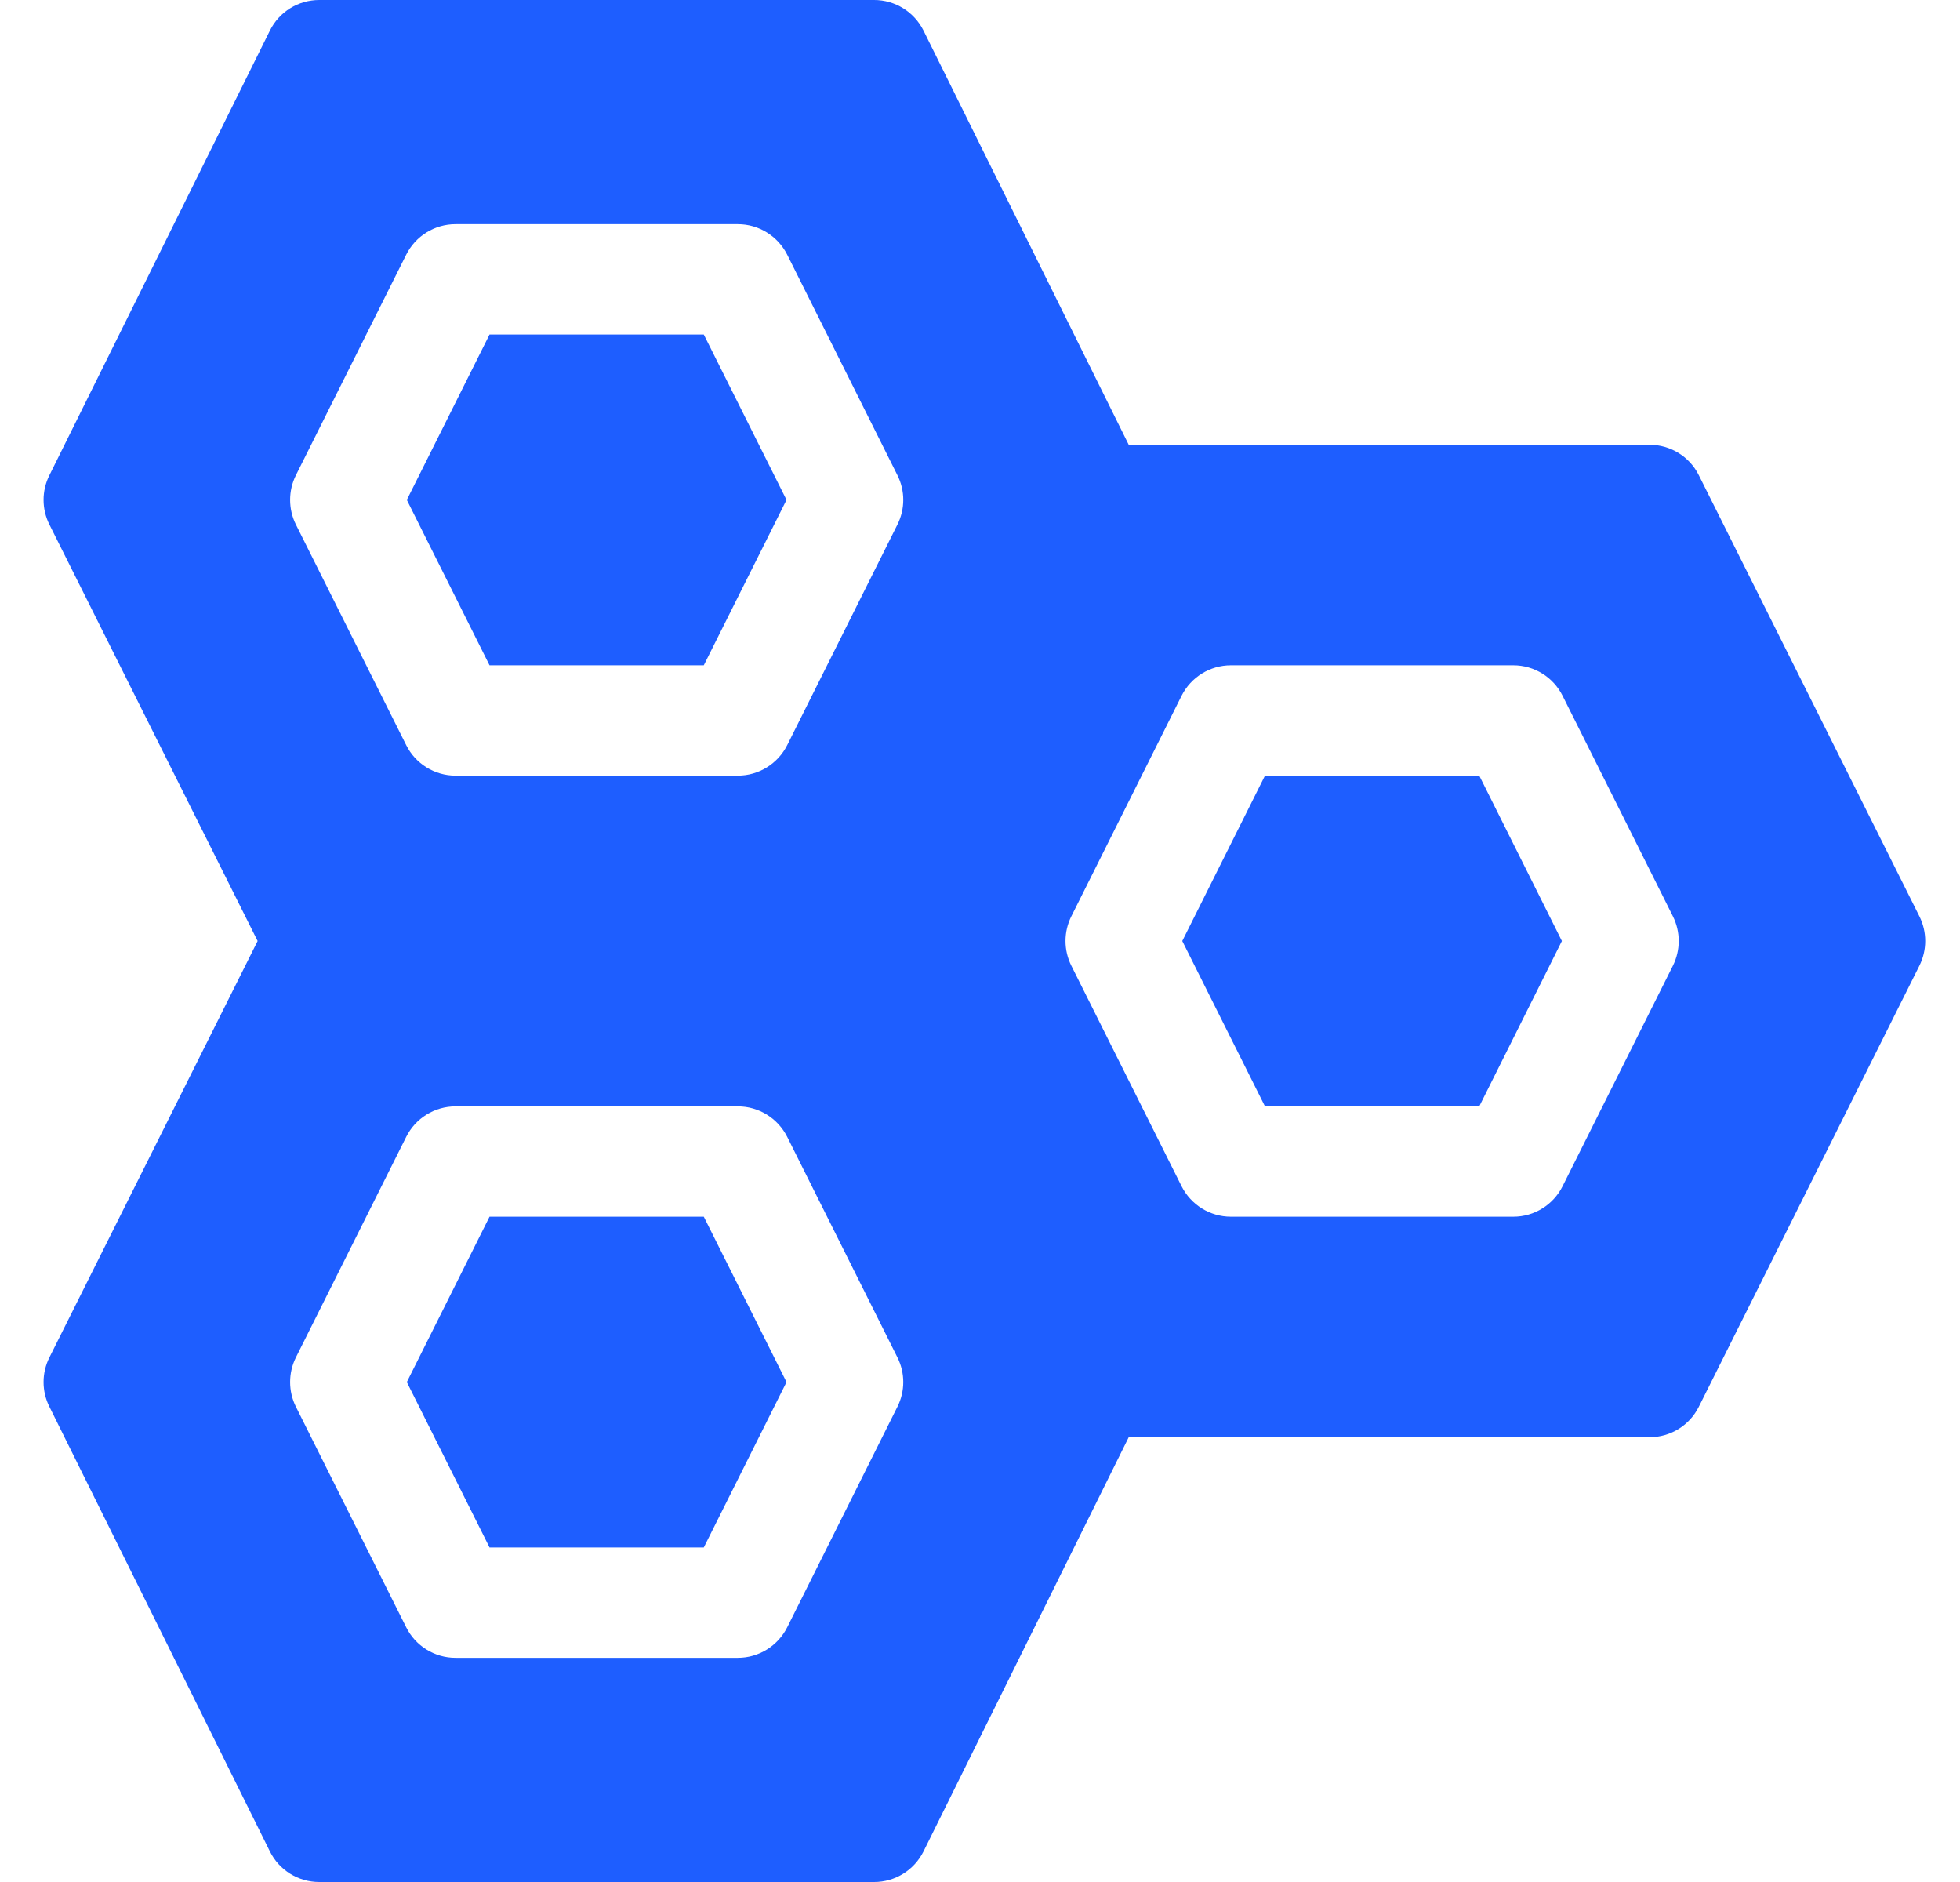 <svg width="25" height="24" viewBox="0 0 25 24" fill="none" xmlns="http://www.w3.org/2000/svg">
<g clip-path="url(#clip0_14983_105847)">
<path d="M18.868 9.891H16.135L15.08 12L16.135 14.109H18.868L19.922 12L18.868 9.891Z" fill="#1E5EFF"/>
<path d="M8.977 4.266H6.244L5.189 6.375L6.244 8.484H8.977L10.032 6.375L8.977 4.266Z" fill="#1E5EFF"/>
<path d="M8.977 15.516H6.244L5.189 17.625L6.244 19.734H8.977L10.032 17.625L8.977 15.516Z" fill="#1E5EFF"/>
<path d="M24.482 11.685L21.669 6.061C21.55 5.822 21.307 5.672 21.041 5.672H14.397L11.779 0.389C11.659 0.15 11.416 0 11.15 0H4.072C3.805 0 3.562 0.15 3.443 0.389L0.63 6.061C0.531 6.258 0.531 6.492 0.63 6.689L3.286 12L0.63 17.311C0.531 17.508 0.531 17.742 0.63 17.939L3.443 23.611C3.562 23.85 3.805 24 4.072 24H11.15C11.416 24 11.659 23.85 11.779 23.611L14.397 18.328H21.041C21.307 18.328 21.55 18.178 21.669 17.939L24.482 12.315C24.581 12.117 24.581 11.883 24.482 11.685ZM11.447 17.939L10.041 20.752C9.921 20.99 9.678 21.141 9.412 21.141H5.81C5.543 21.141 5.3 20.99 5.181 20.752L3.774 17.939C3.676 17.742 3.676 17.508 3.774 17.311L5.181 14.498C5.3 14.26 5.543 14.109 5.81 14.109H9.412C9.678 14.109 9.921 14.26 10.041 14.498L11.447 17.311C11.546 17.508 11.546 17.742 11.447 17.939ZM11.447 6.689L10.041 9.502C9.921 9.74 9.678 9.891 9.412 9.891H5.81C5.543 9.891 5.3 9.74 5.181 9.502L3.774 6.689C3.676 6.492 3.676 6.258 3.774 6.061L5.181 3.248C5.3 3.01 5.543 2.859 5.81 2.859H9.412C9.678 2.859 9.921 3.01 10.041 3.248L11.447 6.061C11.546 6.258 11.546 6.492 11.447 6.689ZM21.338 12.315L19.931 15.127C19.812 15.365 19.569 15.516 19.303 15.516H15.7C15.434 15.516 15.191 15.365 15.071 15.127L13.665 12.315C13.566 12.117 13.566 11.883 13.665 11.685L15.071 8.873C15.191 8.635 15.434 8.484 15.7 8.484H19.303C19.569 8.484 19.812 8.635 19.931 8.873L21.338 11.685C21.437 11.883 21.437 12.117 21.338 12.315Z" fill="#1E5EFF"/>
</g>
<defs>
<clipPath id="clip0_14983_105847">
<rect width="24" height="24" fill="white" transform="translate(0.556)"/>
</clipPath>
</defs>
</svg>
